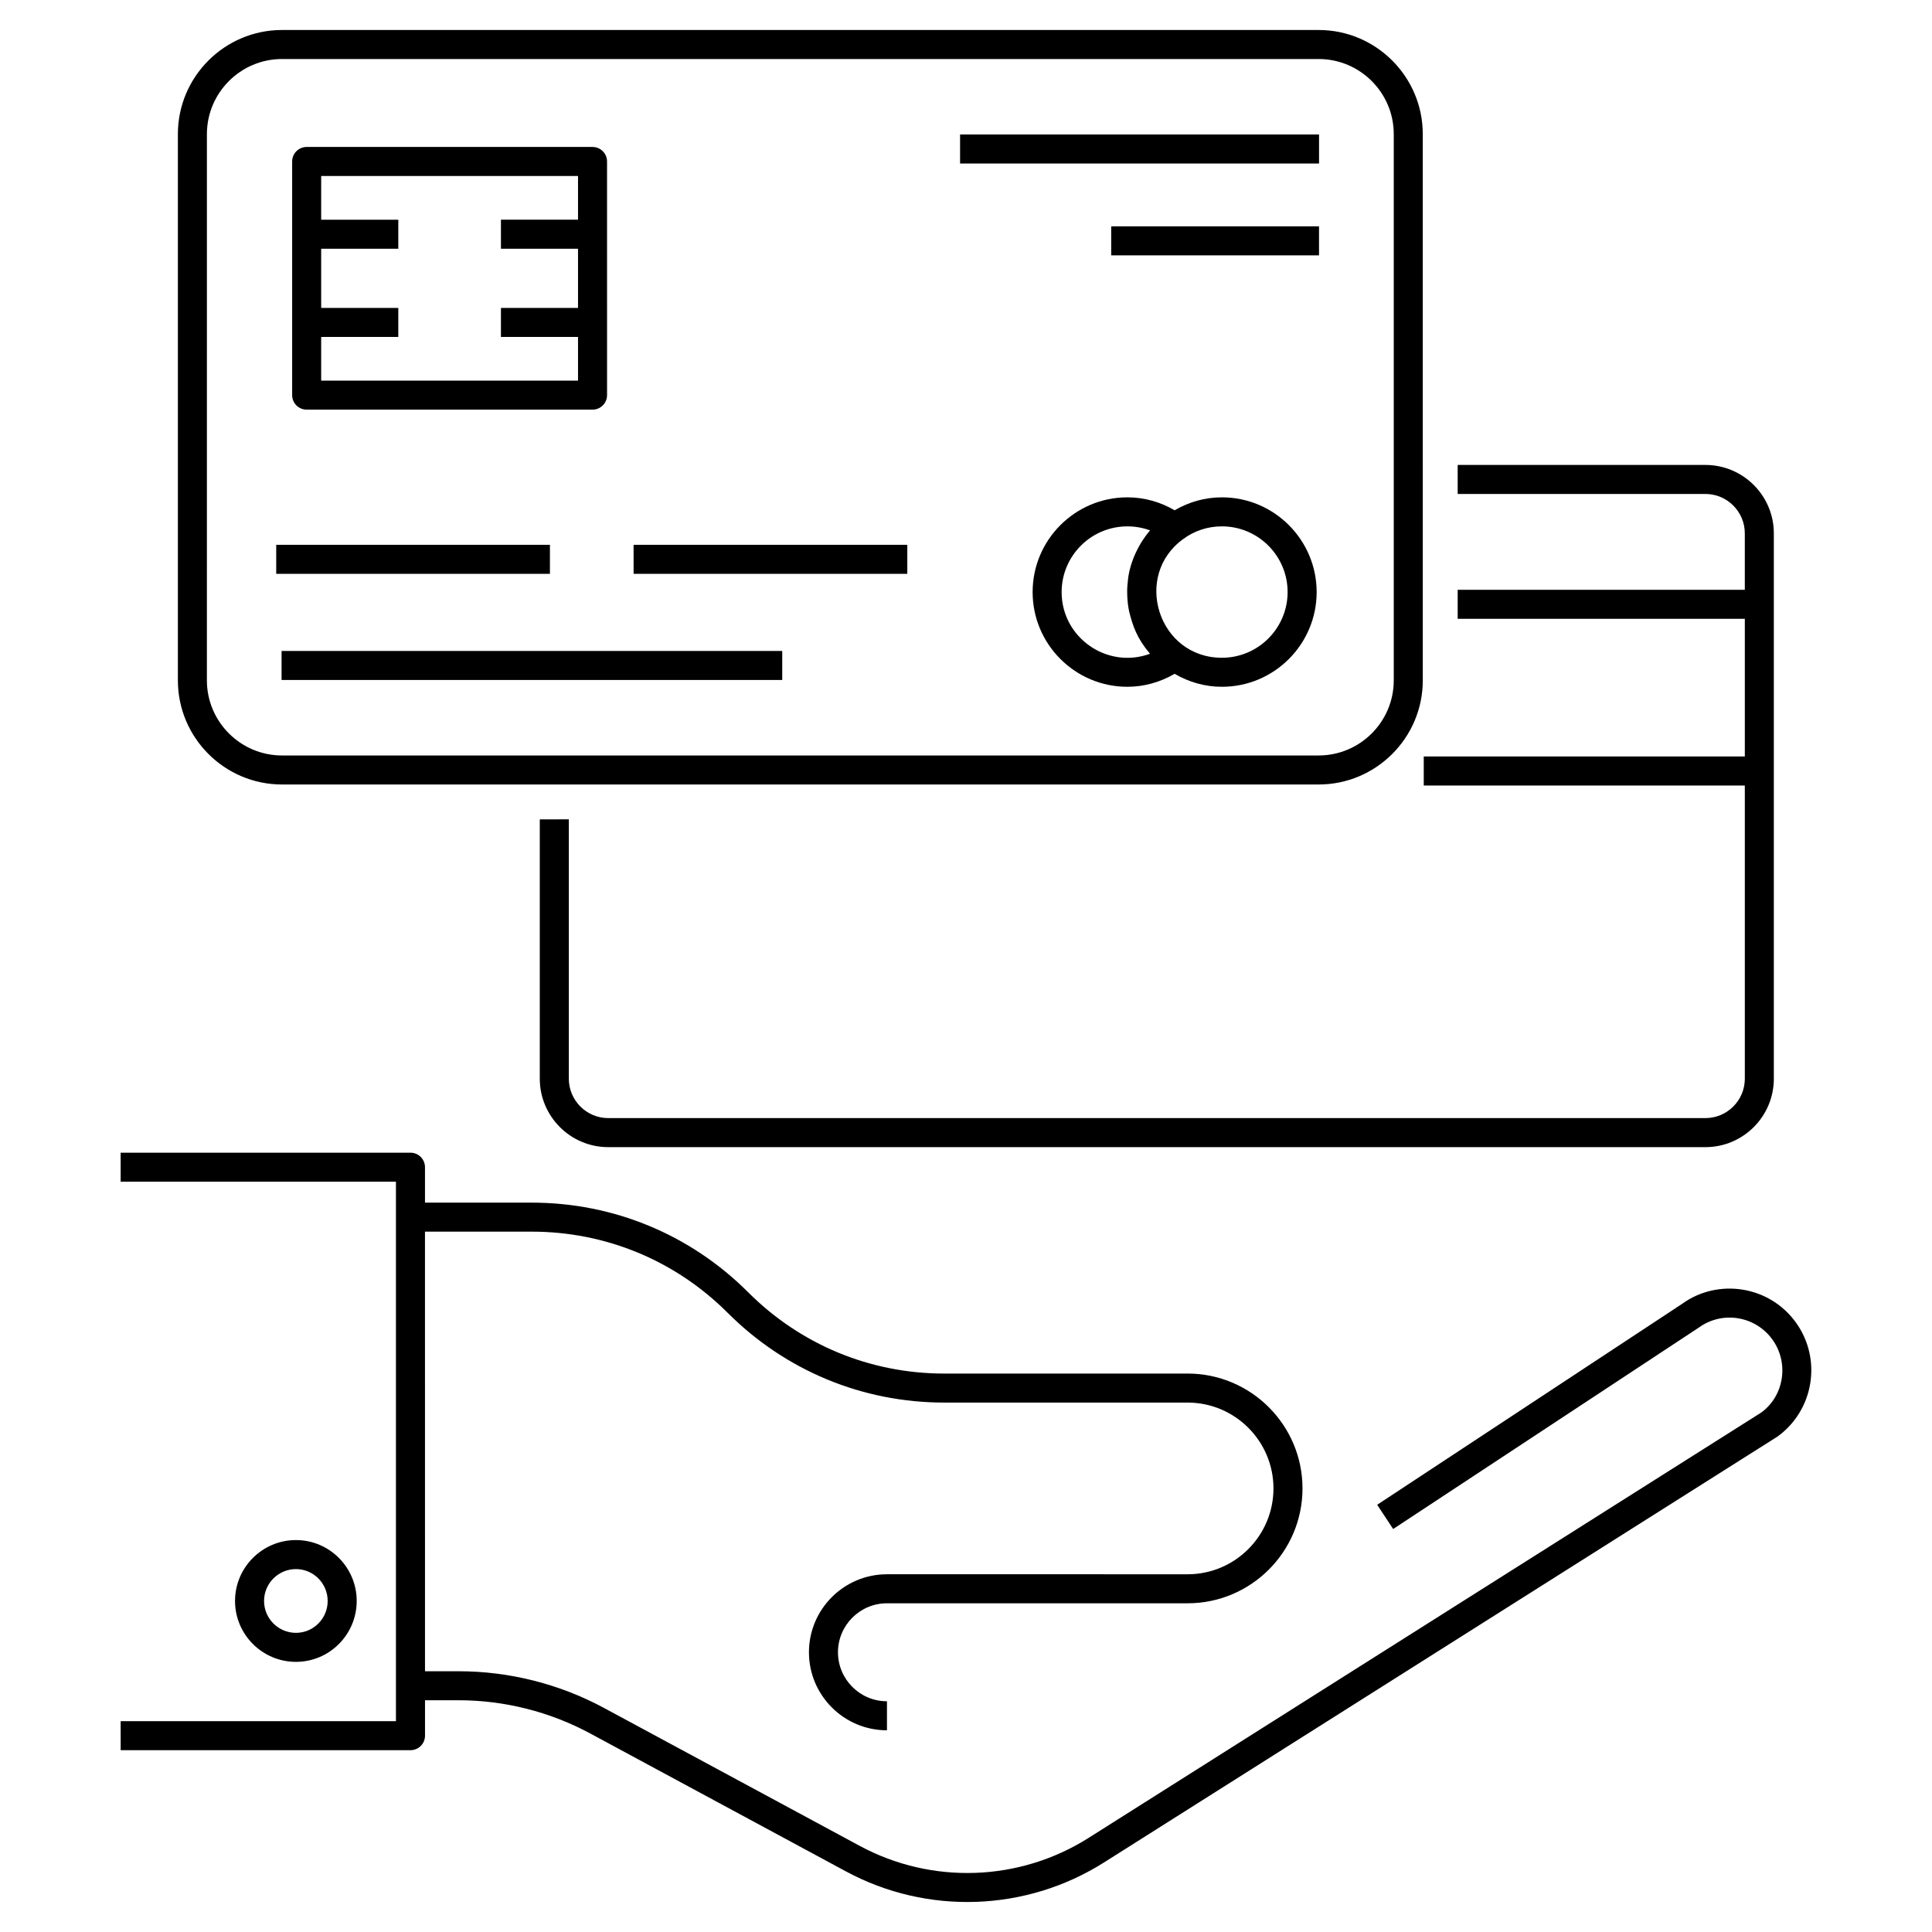 <?xml version="1.0" encoding="UTF-8"?>
<!-- Uploaded to: ICON Repo, www.iconrepo.com, Generator: ICON Repo Mixer Tools -->
<svg fill="#000000" width="800px" height="800px" version="1.1" viewBox="144 144 512 512" xmlns="http://www.w3.org/2000/svg">
 <g>
  <path d="m175.98 607.82h76.805c2.125 0 3.848-1.719 3.848-3.848v-9.387h8.91c12.141 0 24.207 3.047 34.891 8.812l67.75 36.543c21.605 11.656 47.805 10.648 68.383-2.367l178.46-112.85c9.66-6.957 11.883-20.492 4.957-30.172-7.148-9.988-20.867-11.805-30.203-5.019l-80.812 53.25 4.234 6.422 80.957-53.352c6.367-4.629 15.117-3.051 19.57 3.172 4.469 6.242 3.035 14.969-3.004 19.328l-178.27 112.73c-18.32 11.582-41.547 12.383-60.621 2.094l-67.75-36.543c-11.801-6.371-25.129-9.734-38.543-9.734h-8.91l-0.008-116.5h28.266c19.633 0 38.086 7.644 51.965 21.523 15.336 15.336 35.723 23.777 57.402 23.777h64.477c12.543 0 22.75 10.203 22.75 22.75 0 12.543-10.203 22.75-22.75 22.75l-79.676-0.004c-11.402 0-20.676 9.277-20.676 20.676 0 11.398 9.273 20.676 20.676 20.676v-7.691c-7.16 0-12.984-5.824-12.984-12.984 0-7.16 5.824-12.984 12.984-12.984h79.68c16.785 0 30.441-13.656 30.441-30.441s-13.656-30.441-30.441-30.441l-64.477 0.004c-19.629 0-38.082-7.644-51.965-21.523-15.332-15.336-35.719-23.777-57.402-23.777h-28.266v-9.387c0-2.125-1.723-3.848-3.848-3.848l-76.805 0.004v7.691h72.957v142.96h-72.957z"/>
  <path d="m191.14 179.55v144.75c0 15.219 12.379 27.598 27.602 27.598h274.71c15.219 0 27.602-12.379 27.602-27.598l-0.004-144.75c0-15.219-12.379-27.602-27.602-27.602h-274.71c-15.219 0-27.598 12.383-27.598 27.602zm322.22 0v144.75c0 10.973-8.93 19.906-19.91 19.906h-274.71c-10.977 0-19.91-8.93-19.91-19.906l0.004-144.75c0-10.977 8.93-19.91 19.91-19.91h274.71c10.973 0 19.906 8.934 19.906 19.91z"/>
  <path d="m398.43 179.64h95.129v7.691h-95.129z"/>
  <path d="m218.62 316.51h132.68v7.691h-132.68z"/>
  <path d="m217.2 288.38h72.535v7.691h-72.535z"/>
  <path d="m311.91 288.38h72.535v7.691h-72.535z"/>
  <path d="m438.48 203.98h55.074v7.691h-55.074z"/>
  <path d="m225.27 252.56h75.758c2.125 0 3.848-1.719 3.848-3.848l-0.004-61.918c0-2.125-1.723-3.848-3.848-3.848h-75.754c-2.125 0-3.848 1.719-3.848 3.848v61.922c0 2.125 1.723 3.844 3.848 3.844zm71.91-61.922v11.582h-20.426v7.691h20.426v15.691h-20.426v7.691h20.426v11.57l-68.066 0.004v-11.57h20.438v-7.691h-20.438v-15.691h20.438v-7.691h-20.438v-11.582z"/>
  <path d="m467.82 275.8c-4.492 0-8.762 1.227-12.531 3.43-3.781-2.211-8.039-3.43-12.527-3.43-13.844 0-25.105 11.258-25.105 25.102s11.262 25.102 25.105 25.102c4.453 0 8.715-1.223 12.523-3.438 3.793 2.215 8.059 3.438 12.539 3.438 13.84 0 25.102-11.258 25.102-25.102-0.004-13.84-11.266-25.102-25.105-25.102zm-42.477 25.105c0-9.602 7.812-17.41 17.414-17.41 2.094 0 4.121 0.359 6.019 1.062-3.508 4.102-5.59 9.332-5.91 13.688-0.32 2.418-0.109 5.574 0.355 7.738v0.008c0 0.008 0 0.02 0.004 0.027 0.957 3.828 2.055 7.113 5.535 11.234-11.273 4.164-23.418-4.219-23.418-16.348zm42.477 17.41c-16.926 0-23.695-21.789-10.242-31.473 2.965-2.191 6.508-3.352 10.242-3.352 9.602 0 17.41 7.812 17.41 17.41 0 9.602-7.809 17.414-17.41 17.414z"/>
  <path d="m287.05 361.14v68.727c0 10 8.137 18.137 18.133 18.137h290.77c10 0 18.133-8.137 18.133-18.137v-144.52c0-9.996-8.137-18.133-18.133-18.133h-65.652v7.691h65.652c5.758 0 10.441 4.684 10.441 10.441v14.957l-76.094-0.004v7.691h76.098v36.484h-85.09v7.691h85.09v77.695c0 5.758-4.684 10.445-10.441 10.445h-290.77c-5.758 0-10.441-4.688-10.441-10.445v-68.727z"/>
  <path d="m238.53 568.27c0-8.898-7.223-16.137-16.102-16.137-8.898 0-16.141 7.242-16.141 16.137 0 8.902 7.242 16.141 16.141 16.141 8.875 0 16.102-7.238 16.102-16.141zm-24.551 0c0-4.656 3.789-8.445 8.449-8.445 4.637 0 8.41 3.789 8.41 8.445 0 4.66-3.773 8.449-8.41 8.449-4.66 0-8.449-3.789-8.449-8.449z"/>
 </g>
</svg>